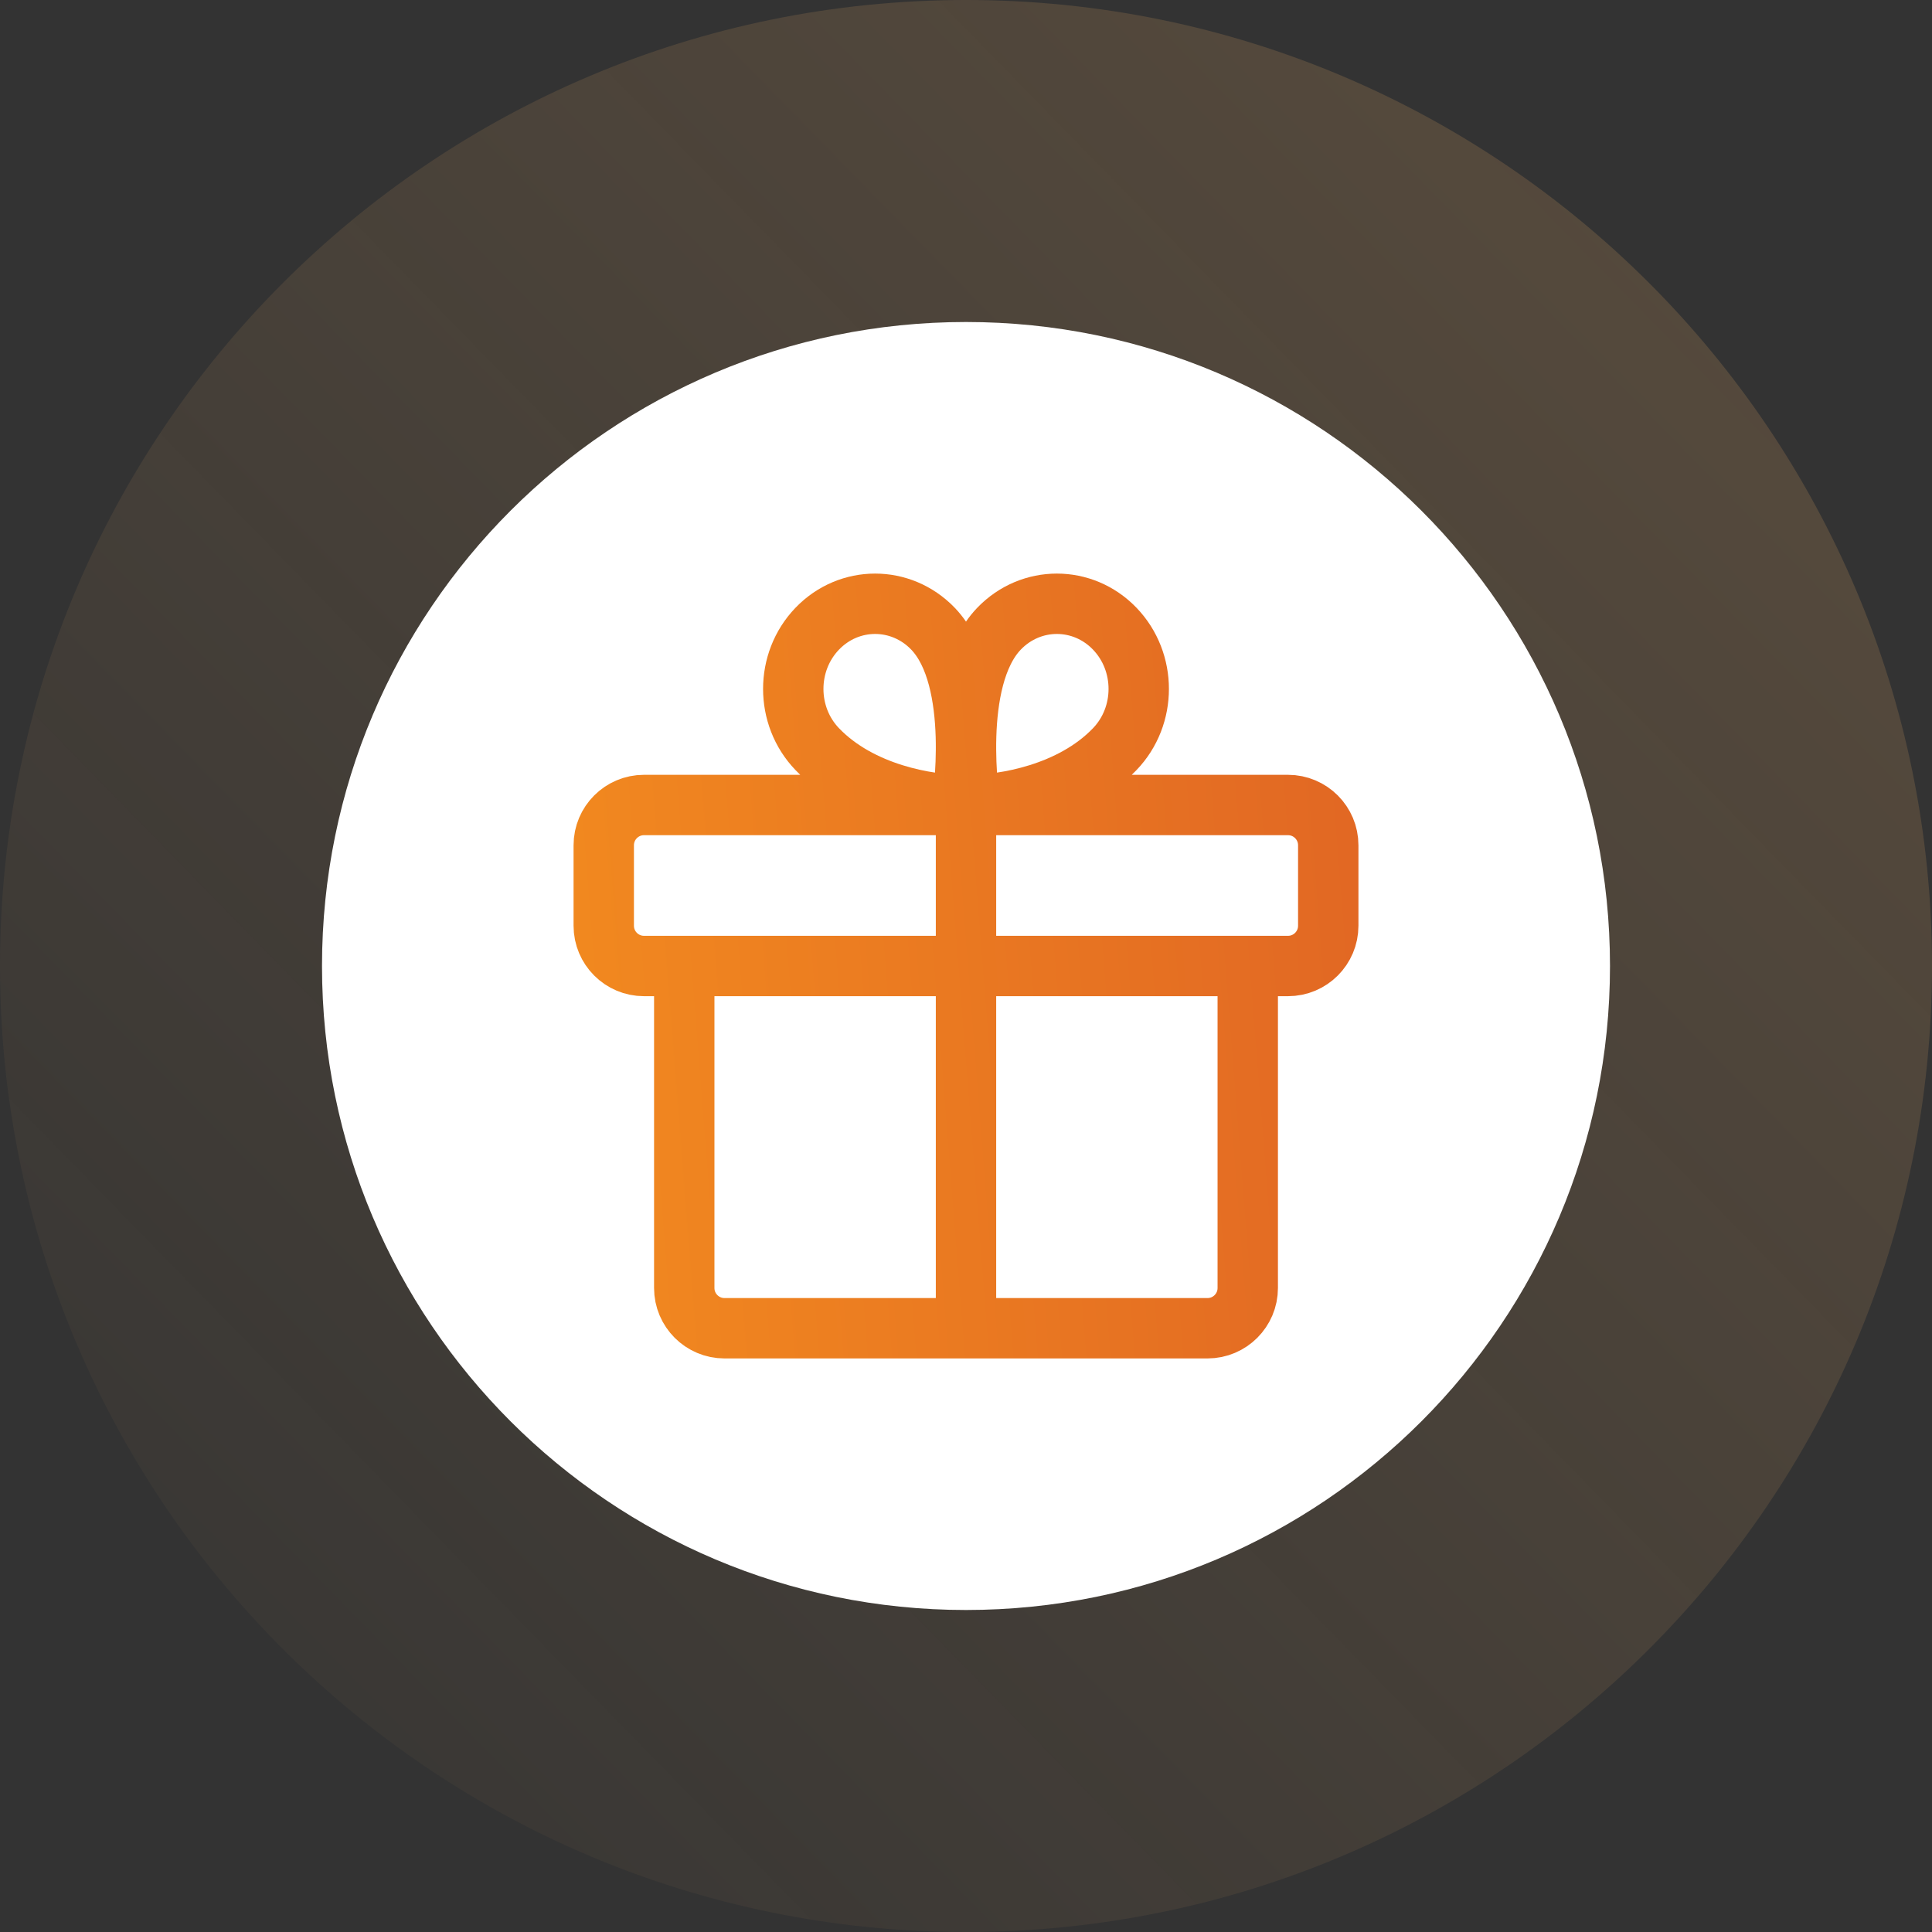 <?xml version="1.0" encoding="UTF-8"?> <svg xmlns="http://www.w3.org/2000/svg" width="48" height="48" viewBox="0 0 48 48" fill="none"><rect x="0" y="0" width="48" height="48" fill="#333333" stroke="none"/><g clip-path="url(#clip0_562_3343)"><path d="M48 24C48 10.745 37.255 0 24 0C10.745 0 0 10.745 0 24C0 37.255 10.745 48 24 48C37.255 48 48 37.255 48 24Z" fill="url(#paint0_linear_562_3343)" fill-opacity="0.25"></path><path d="M40 24C40 15.163 32.837 8 24 8C15.163 8 8 15.163 8 24C8 32.837 15.163 40 24 40C32.837 40 40 32.837 40 24Z" fill="white"></path><path d="M24 33V20M31 24V32C31 32.552 30.552 33 30 33H18C17.448 33 17 32.552 17 32V24M32 20H16C15.448 20 15 20.448 15 21V23C15 23.552 15.448 24 16 24H32C32.552 24 33 23.552 33 23V21C33 20.448 32.552 20 32 20ZM27.696 18.612C26.618 19.734 24.921 20 24.099 20C24.099 20 23.605 16.884 24.82 15.62C25.614 14.794 26.902 14.794 27.696 15.62C28.49 16.446 28.49 17.786 27.696 18.612ZM20.304 18.612C21.382 19.734 23.079 20 23.901 20C23.901 20 24.395 16.884 23.18 15.62C22.386 14.794 21.098 14.794 20.304 15.62C19.51 16.446 19.51 17.786 20.304 18.612Z" stroke="url(#paint1_linear_562_3343)" stroke-width="1.5" stroke-linecap="round" stroke-linejoin="round"></path></g><defs><linearGradient id="paint0_linear_562_3343" x1="64.875" y1="-10.875" x2="-1.21957e-06" y2="52.5" gradientUnits="userSpaceOnUse"><stop stop-color="#F9B669"></stop><stop offset="1" stop-color="#F9B669" stop-opacity="0"></stop></linearGradient><linearGradient id="paint1_linear_562_3343" x1="80.109" y1="46.125" x2="10.614" y2="51.596" gradientUnits="userSpaceOnUse"><stop stop-color="#BE1E2D"></stop><stop offset="1" stop-color="#F6921E"></stop></linearGradient><clipPath id="clip0_562_3343"><rect width="48" height="48" fill="white"></rect></clipPath></defs></svg> 